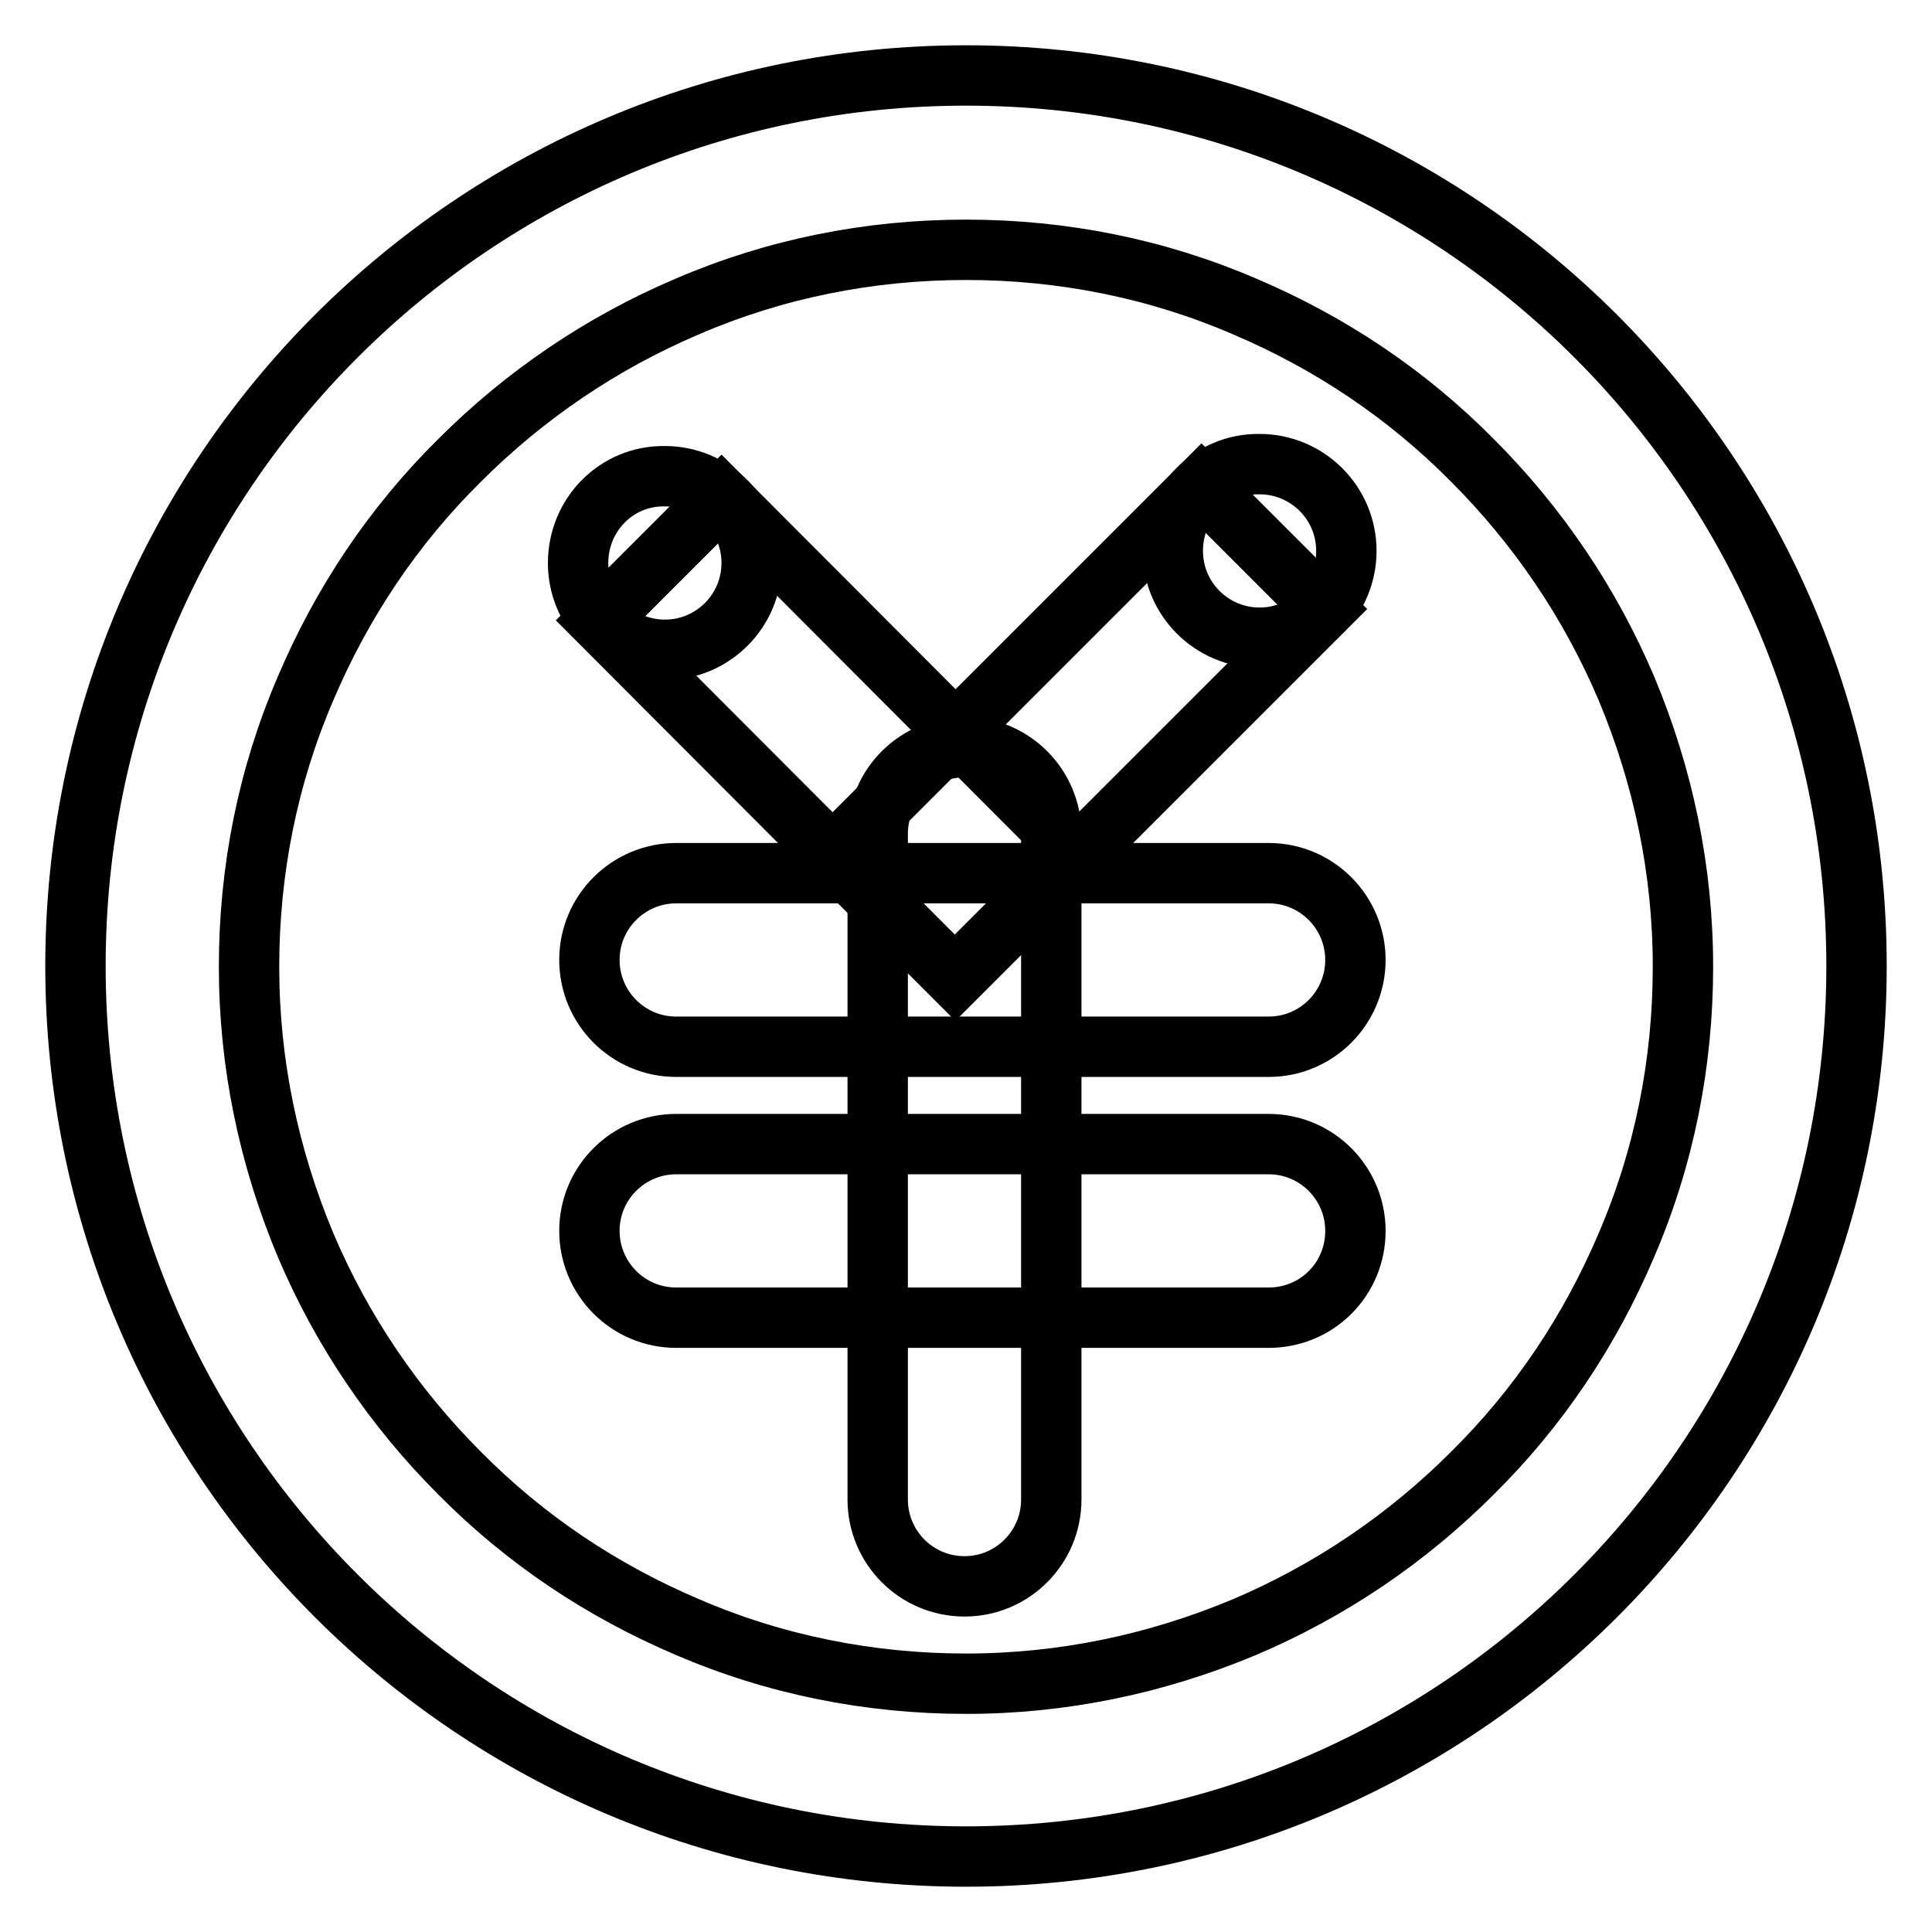 <?xml version="1.0" encoding="utf-8"?>
<!-- Svg Vector Icons : http://www.onlinewebfonts.com/icon -->
<!DOCTYPE svg PUBLIC "-//W3C//DTD SVG 1.1//EN" "http://www.w3.org/Graphics/SVG/1.1/DTD/svg11.dtd">
<svg version="1.1" xmlns="http://www.w3.org/2000/svg" xmlns:xlink="http://www.w3.org/1999/xlink" x="0px" y="0px" viewBox="0 0 256 256" enable-background="new 0 0 256 256" xml:space="preserve">
<g> <path stroke-width="8" fill-opacity="0" stroke="#000000"  d="M128,33.1c12.8,0,25.3,2.5,36.9,7.5c11.3,4.8,21.5,11.6,30.2,20.4c8.7,8.7,15.6,18.9,20.4,30.2 c4.9,11.7,7.5,24.1,7.5,36.9c0,12.8-2.5,25.3-7.5,36.9c-4.8,11.3-11.6,21.5-20.4,30.2c-8.7,8.7-18.9,15.6-30.2,20.4 c-11.7,4.9-24.1,7.5-36.9,7.5s-25.3-2.5-36.9-7.5c-11.3-4.8-21.5-11.6-30.2-20.4c-8.7-8.7-15.6-18.9-20.4-30.2 c-4.9-11.7-7.5-24.1-7.5-36.9c0-12.8,2.5-25.3,7.5-36.9c4.8-11.3,11.6-21.5,20.4-30.2c8.7-8.7,18.9-15.6,30.2-20.4 C102.7,35.6,115.2,33.1,128,33.1 M128,10C62.8,10,10,62.8,10,128c0,65.2,52.8,118,118,118c65.2,0,118-52.8,118-118 C246,62.8,193.2,10,128,10L128,10z"/> <path stroke-width="8" fill-opacity="0" stroke="#000000"  d="M168.1,138.7H89.6c-6.4,0-11.5-5.2-11.5-11.5c0-6.4,5.2-11.5,11.5-11.5h78.5c6.4,0,11.5,5.2,11.5,11.5 C179.6,133.5,174.5,138.7,168.1,138.7z M168.1,174.6H89.6c-6.4,0-11.5-5.2-11.5-11.5c0-6.4,5.2-11.5,11.5-11.5h78.5 c6.4,0,11.5,5.2,11.5,11.5C179.6,169.5,174.5,174.6,168.1,174.6z"/> <path stroke-width="8" fill-opacity="0" stroke="#000000"  d="M127.8,210.2c-6.4,0-11.5-5.2-11.5-11.5v-88.2c0-6.4,5.2-11.5,11.5-11.5c6.4,0,11.5,5.2,11.5,11.5v88.2 C139.3,205,134.2,210.2,127.8,210.2L127.8,210.2z"/> <path stroke-width="8" fill-opacity="0" stroke="#000000"  d="M142.8,113.2l-16.3,16.3L79.3,82.2l16.3-16.3L142.8,113.2z"/> <path stroke-width="8" fill-opacity="0" stroke="#000000"  d="M126.6,129.6l-16.3-16.3l48.9-48.9l16.3,16.3L126.6,129.6z"/> <path stroke-width="8" fill-opacity="0" stroke="#000000"  d="M155.4,73c0,6.4,5.2,11.5,11.5,11.5c6.4,0,11.5-5.2,11.5-11.5c0-6.4-5.2-11.5-11.5-11.5 C160.5,61.4,155.4,66.6,155.4,73L155.4,73z"/> <path stroke-width="8" fill-opacity="0" stroke="#000000"  d="M76.6,74.6c0,6.4,5.2,11.5,11.5,11.5c6.4,0,11.5-5.2,11.5-11.5c0,0,0,0,0,0c0-6.4-5.2-11.5-11.5-11.5 C81.7,63,76.6,68.2,76.6,74.6C76.6,74.6,76.6,74.6,76.6,74.6z"/></g>
</svg>